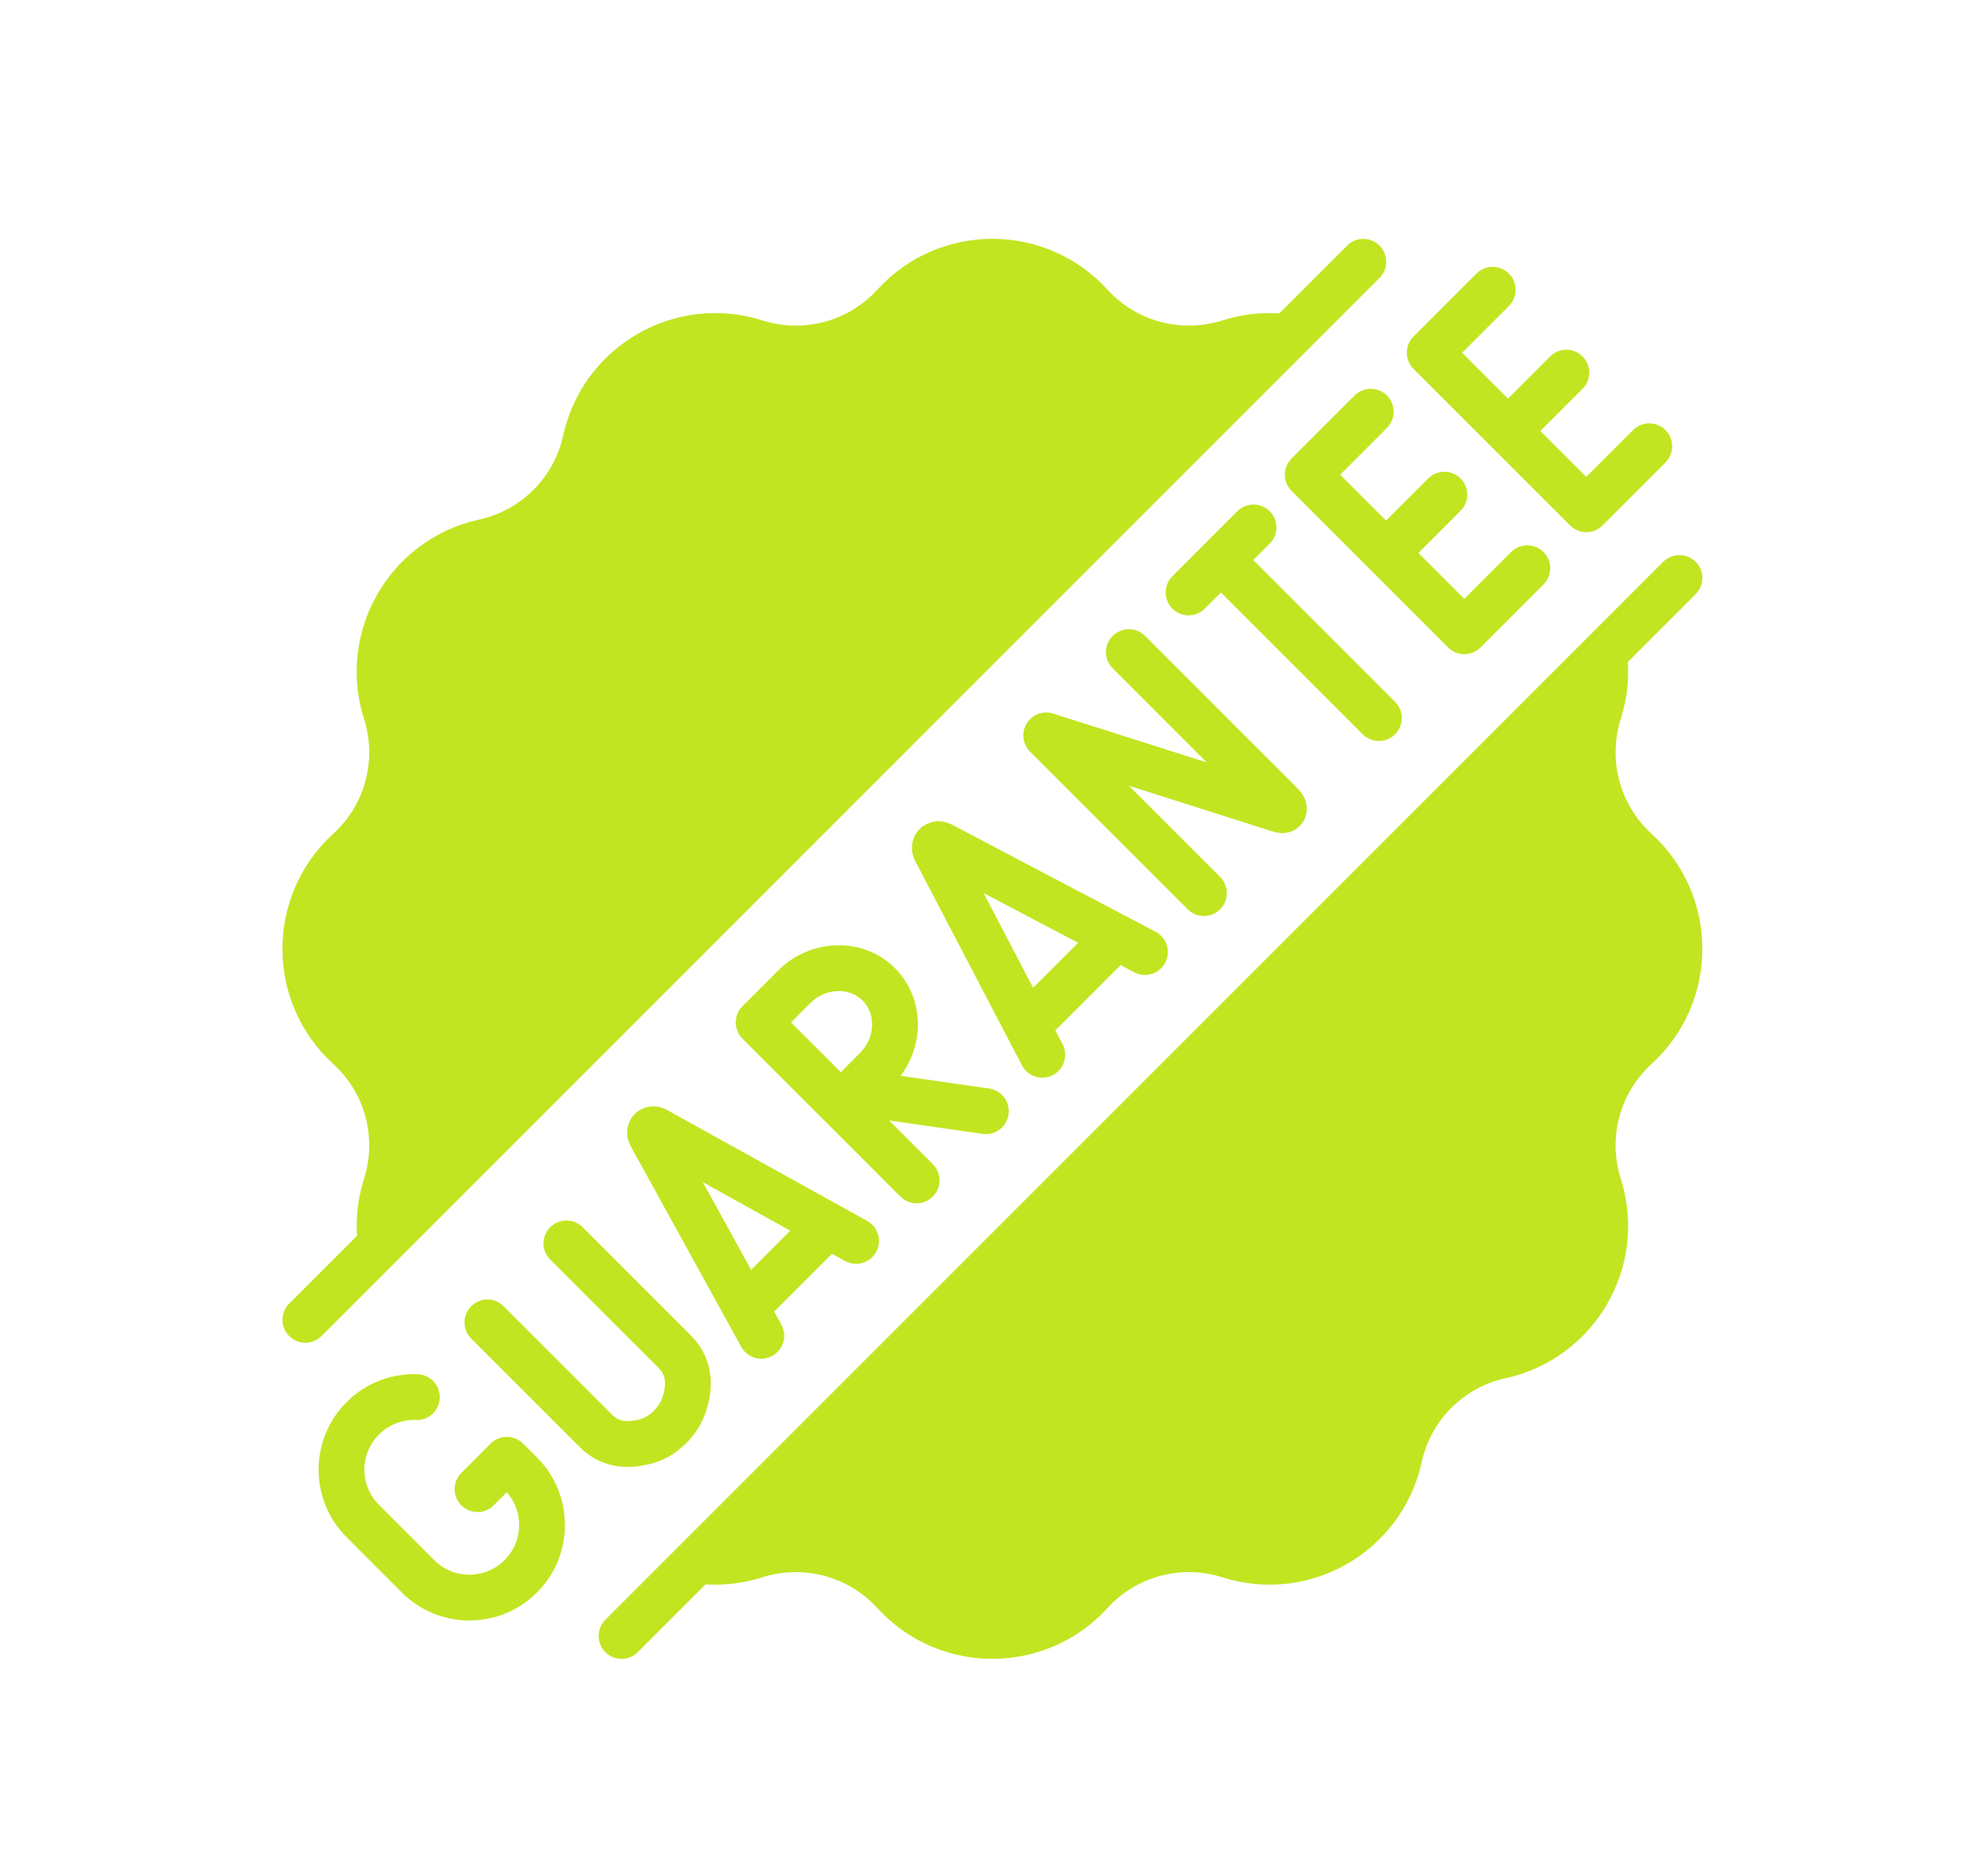 <svg width="45" height="43" viewBox="0 0 45 43" fill="none" xmlns="http://www.w3.org/2000/svg">
<path d="M17.452 30.619L14.915 26.014C14.868 25.925 14.941 25.852 15.03 25.899L19.625 28.445M17.274 29.796L18.807 28.262M23.893 24.177L21.442 19.487C21.396 19.396 21.476 19.317 21.567 19.362L26.247 21.823M23.741 23.328L25.403 21.666M27.599 20.472L23.984 16.857L29.354 18.565C29.453 18.596 29.458 18.528 29.378 18.448L25.878 14.948M31.423 9.437L29.979 10.881L33.568 14.47L35.012 13.025M33.111 11.338L31.773 12.675M11.173 30.312L13.653 32.791C13.958 33.097 14.316 33.151 14.737 33.058C14.943 33.013 15.158 32.912 15.355 32.715C15.526 32.545 15.629 32.363 15.687 32.186C15.836 31.735 15.798 31.314 15.462 30.979L12.984 28.501M27.247 13.58L28.736 12.09M28.104 12.954L31.61 16.46M19.576 25.037L22.6 25.471M19.278 25.322L21.013 27.057M9.556 32.025C9.109 32.008 8.657 32.17 8.316 32.511C7.666 33.161 7.666 34.215 8.316 34.865L9.583 36.133C10.233 36.783 11.287 36.783 11.938 36.133C12.588 35.483 12.588 34.429 11.938 33.779L11.62 33.461L10.947 34.134M34.219 6.641L32.775 8.085L36.364 11.673L37.808 10.229M35.907 8.541L34.569 9.879M20.146 22.564C20.665 23.084 20.631 23.961 20.092 24.5C19.825 24.767 19.278 25.322 19.278 25.322L18.332 24.377L17.391 23.436L18.21 22.617C18.748 22.078 19.626 22.044 20.146 22.564Z" stroke="#C2E521" stroke-width="1.05" stroke-miterlimit="10" stroke-linecap="round" stroke-linejoin="round"/>
<path d="M26.19 11.066C25.11 10.719 23.959 10.531 22.763 10.531C16.573 10.531 11.555 15.55 11.555 21.74C11.555 22.935 11.742 24.087 12.089 25.167L26.19 11.066ZM19.337 32.414C20.417 32.761 21.568 32.949 22.763 32.949C28.954 32.949 33.972 27.93 33.972 21.74C33.972 20.545 33.784 19.393 33.438 18.313L19.337 32.414Z" fill="#C2E521"/>
<path d="M8.727 28.5C8.67 28.07 8.705 27.62 8.846 27.178C9.022 26.622 9.036 26.028 8.885 25.465C8.735 24.902 8.425 24.394 7.995 24.002C6.668 22.793 6.668 20.706 7.995 19.498C8.425 19.106 8.735 18.598 8.885 18.035C9.036 17.472 9.022 16.878 8.846 16.322C8.301 14.613 9.345 12.806 11.097 12.422C11.667 12.298 12.188 12.012 12.6 11.6C13.012 11.188 13.298 10.667 13.422 10.097C13.806 8.345 15.613 7.301 17.322 7.846C17.878 8.022 18.472 8.036 19.035 7.885C19.598 7.735 20.106 7.425 20.498 6.995C21.706 5.668 23.793 5.668 25.002 6.995C25.394 7.425 25.902 7.735 26.465 7.885C27.028 8.036 27.622 8.022 28.178 7.846C28.622 7.704 29.074 7.67 29.505 7.728M36.775 15.016C36.829 15.441 36.794 15.885 36.654 16.322C36.478 16.878 36.464 17.472 36.615 18.035C36.765 18.598 37.075 19.106 37.505 19.498C38.831 20.707 38.831 22.794 37.505 24.002C37.075 24.394 36.765 24.902 36.615 25.465C36.464 26.028 36.478 26.622 36.654 27.178C37.199 28.887 36.155 30.694 34.403 31.078C33.833 31.202 33.312 31.488 32.9 31.9C32.487 32.312 32.202 32.833 32.078 33.403C31.694 35.155 29.887 36.199 28.178 35.654C27.622 35.478 27.028 35.464 26.465 35.615C25.902 35.765 25.394 36.075 25.002 36.505C23.794 37.831 21.707 37.831 20.498 36.505C20.106 36.075 19.598 35.765 19.035 35.615C18.472 35.464 17.878 35.478 17.322 35.654C16.88 35.795 16.431 35.83 16.002 35.773M7 30.253L31.253 6L7 30.253ZM38.5 13.248L14.248 37.5L38.5 13.248Z" fill="#C2E521"/>
<path d="M8.727 28.5C8.67 28.07 8.705 27.62 8.846 27.178C9.022 26.622 9.036 26.028 8.885 25.465C8.735 24.902 8.425 24.394 7.995 24.002C6.668 22.793 6.668 20.706 7.995 19.498C8.425 19.106 8.735 18.598 8.885 18.035C9.036 17.472 9.022 16.878 8.846 16.322C8.301 14.613 9.345 12.806 11.097 12.422C11.667 12.298 12.188 12.012 12.6 11.6C13.012 11.188 13.298 10.667 13.422 10.097C13.806 8.345 15.613 7.301 17.322 7.846C17.878 8.022 18.472 8.036 19.035 7.885C19.598 7.735 20.106 7.425 20.498 6.995C21.706 5.668 23.793 5.668 25.002 6.995C25.394 7.425 25.902 7.735 26.465 7.885C27.028 8.036 27.622 8.022 28.178 7.846C28.622 7.704 29.074 7.67 29.505 7.728M36.775 15.016C36.829 15.441 36.794 15.885 36.654 16.322C36.478 16.878 36.464 17.472 36.615 18.035C36.765 18.598 37.075 19.106 37.505 19.498C38.831 20.707 38.831 22.794 37.505 24.002C37.075 24.394 36.765 24.902 36.615 25.465C36.464 26.028 36.478 26.622 36.654 27.178C37.199 28.887 36.155 30.694 34.403 31.078C33.833 31.202 33.312 31.488 32.9 31.9C32.487 32.312 32.202 32.833 32.078 33.403C31.694 35.155 29.887 36.199 28.178 35.654C27.622 35.478 27.028 35.464 26.465 35.615C25.902 35.765 25.394 36.075 25.002 36.505C23.794 37.831 21.707 37.831 20.498 36.505C20.106 36.075 19.598 35.765 19.035 35.615C18.472 35.464 17.878 35.478 17.322 35.654C16.88 35.795 16.431 35.83 16.002 35.773M7 30.253L31.253 6M38.5 13.248L14.248 37.5" stroke="#C2E521" stroke-width="1.05" stroke-miterlimit="10" stroke-linecap="round" stroke-linejoin="round"/>
</svg>
